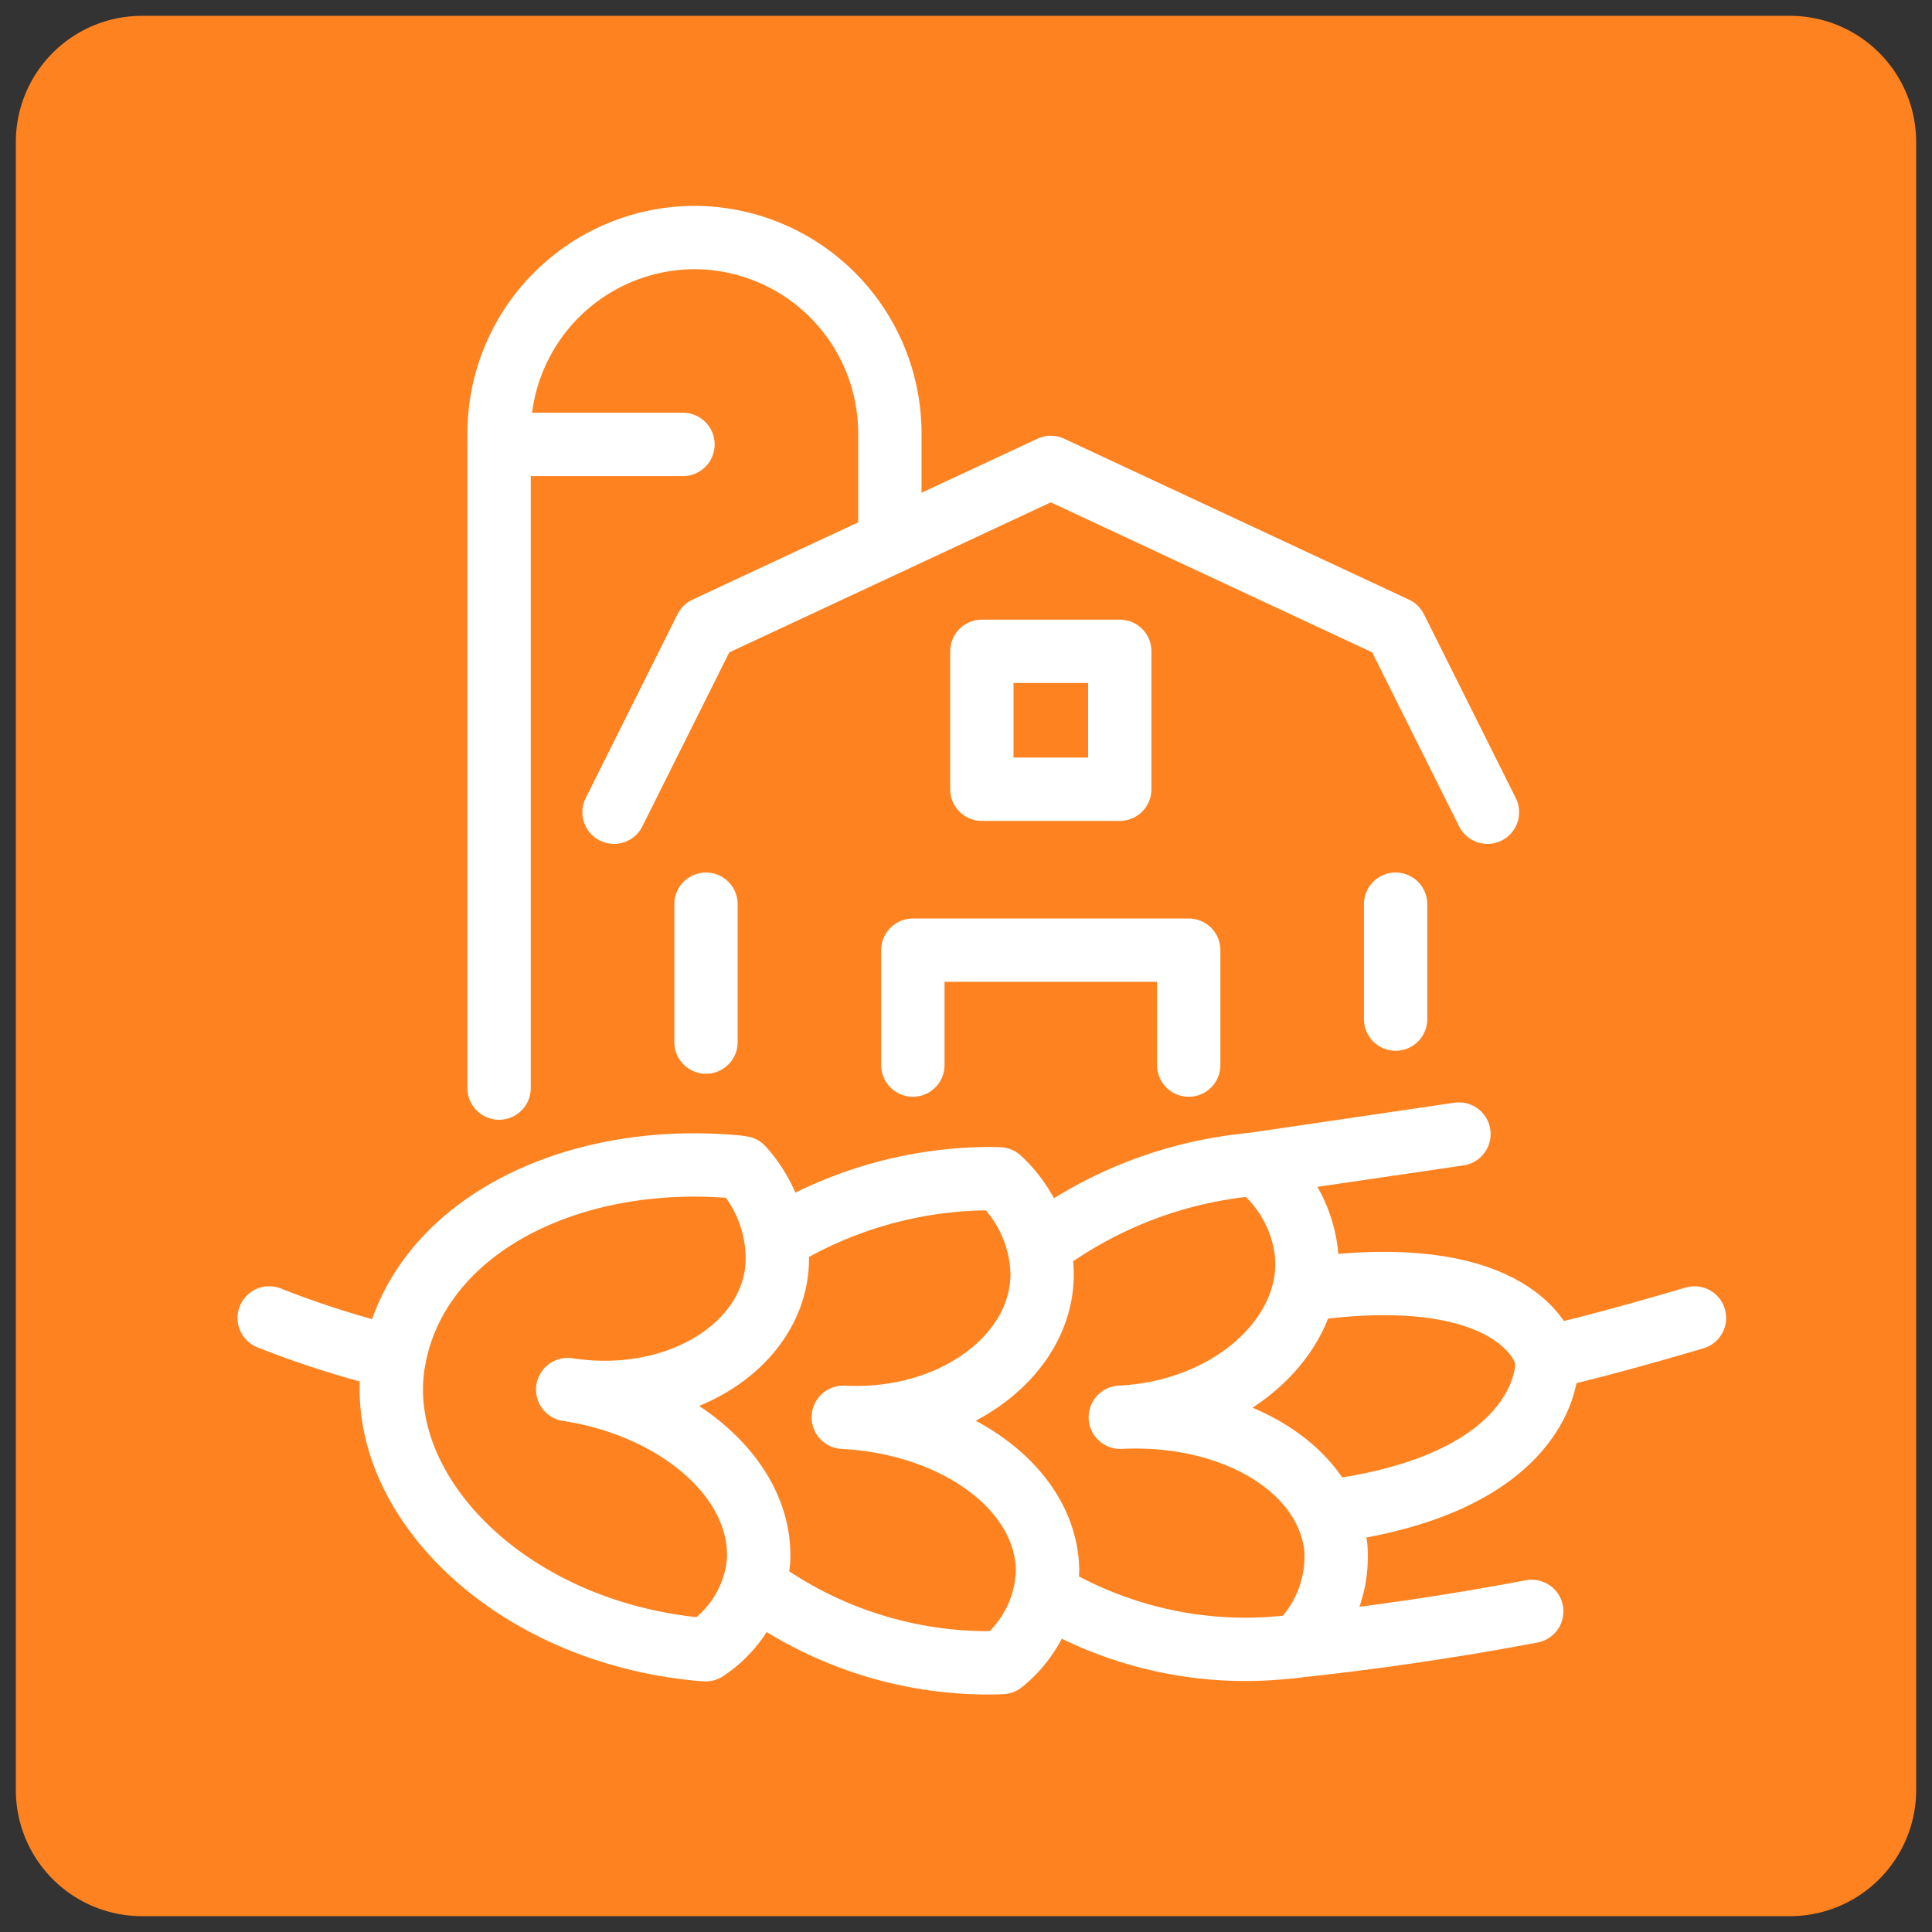 <svg xmlns="http://www.w3.org/2000/svg" width="61" height="61" viewBox="0 0 61 61"><rect x="0" y="0" width="61" height="61" fill="#333333" stroke="none"/><g transform="translate(-466.501 -2101.5)"><path d="M69.016,25.5H16.984A3.984,3.984,0,0,0,13,29.484V81.516A3.984,3.984,0,0,0,16.984,85.5H69.016A3.984,3.984,0,0,0,73,81.516V29.484A3.984,3.984,0,0,0,69.016,25.5Z" transform="translate(454.001 2076.5)" fill="#fe8220" stroke="rgba(0,0,0,0)" stroke-miterlimit="10" stroke-width="1"/><g transform="translate(68.001 1993)"><g transform="translate(407 144.306)"><path d="M422.236,171.65a3.753,3.753,0,0,0,1.669-2.8c.136-2.6-2.579-4.886-6.026-5.413,3.5.533,6.483-1.381,6.616-3.97a4.287,4.287,0,0,0-1.106-3.035c-.061-.007-.12-.019-.182-.025-5.214-.483-10,1.883-10.8,6.02-.8,4.115,3.451,8.625,9.621,9.209C422.1,171.644,422.165,171.645,422.236,171.65Z" transform="translate(-408.455 -155.369)" fill="none" stroke="#fff" stroke-linecap="round" stroke-linejoin="round" stroke-width="2"/><path d="M441.585,170.252a12.249,12.249,0,0,0,7.1,1.291c.071-.007.139-.021.21-.03a3.912,3.912,0,0,0,1.191-3.085c-.287-2.582-3.323-4.3-6.807-4.126,3.54-.174,6.159-2.649,5.872-5.223a4.116,4.116,0,0,0-1.577-2.766c-.061.006-.121.006-.184.012a13.186,13.186,0,0,0-6.083,2.172" transform="translate(-416.407 -155.36)" fill="none" stroke="#fff" stroke-linecap="round" stroke-linejoin="round" stroke-width="2"/><path d="M428.985,170.231a12.4,12.4,0,0,0,6.969,1.995c.071,0,.141-.007.212-.009a3.837,3.837,0,0,0,1.437-2.953c-.076-2.6-2.966-4.61-6.449-4.789,3.54.179,6.353-2.024,6.275-4.615a4.205,4.205,0,0,0-1.348-2.913c-.062,0-.122-.007-.184-.007a12.964,12.964,0,0,0-6.236,1.557" transform="translate(-413.028 -155.532)" fill="none" stroke="#fff" stroke-linecap="round" stroke-linejoin="round" stroke-width="2"/><path d="M452.977,168.682c6.556-.887,6.869-4.319,6.763-4.84-.121-.623-1.4-2.986-7.464-2.171" transform="translate(-419.414 -156.783)" fill="none" stroke="#fff" stroke-linecap="round" stroke-linejoin="round" stroke-width="2"/><path d="M467.234,163s-2.86.856-4.674,1.253" transform="translate(-422.234 -157.194)" fill="none" stroke="#fff" stroke-linecap="round" stroke-linejoin="round" stroke-width="2"/><path d="M459.056,175.764q-3.767.712-7.583,1.113" transform="translate(-419.194 -160.693)" fill="none" stroke="#fff" stroke-linecap="round" stroke-linejoin="round" stroke-width="2"/><line x1="6.58" y2="0.966" transform="translate(30.984)" stroke-width="2" stroke="#fff" stroke-linecap="round" stroke-linejoin="round" fill="none"/><path d="M410.948,164.253A29.779,29.779,0,0,1,407,163" transform="translate(-407 -157.194)" fill="none" stroke="#fff" stroke-linecap="round" stroke-linejoin="round" stroke-width="2"/></g><g transform="translate(414.258 116)"><g transform="translate(3.629 7.258)"><path d="M422,136.887l2.9-5.806L435.79,126l10.887,5.081,2.9,5.806" transform="translate(-422 -126)" fill="none" stroke="#fff" stroke-linecap="round" stroke-linejoin="round" stroke-width="2"/><line y2="4.355" transform="translate(2.903 13.79)" stroke-width="2" stroke="#fff" stroke-linecap="round" stroke-linejoin="round" fill="none"/><line y2="3.629" transform="translate(24.677 13.79)" stroke-width="2" stroke="#fff" stroke-linecap="round" stroke-linejoin="round" fill="none"/><rect width="4.355" height="4.355" transform="translate(11.613 5.806)" stroke-width="2" stroke="#fff" stroke-linecap="round" stroke-linejoin="round" fill="none"/><g transform="translate(9.435 15.242)"><path d="M435,150.629V147h8.71v3.629" transform="translate(-435 -147)" fill="none" stroke="#fff" stroke-linecap="round" stroke-linejoin="round" stroke-width="2"/></g></g><path d="M417,142.855V122.169A6.188,6.188,0,0,1,423.169,116h0a6.187,6.187,0,0,1,6.169,6.169v3.266" transform="translate(-417 -116)" fill="none" stroke="#fff" stroke-linecap="round" stroke-linejoin="round" stroke-width="2"/><line x2="5.806" transform="translate(0 6.532)" stroke-width="2" stroke="#fff" stroke-linecap="round" stroke-linejoin="round" fill="none"/></g></g></g></svg>
